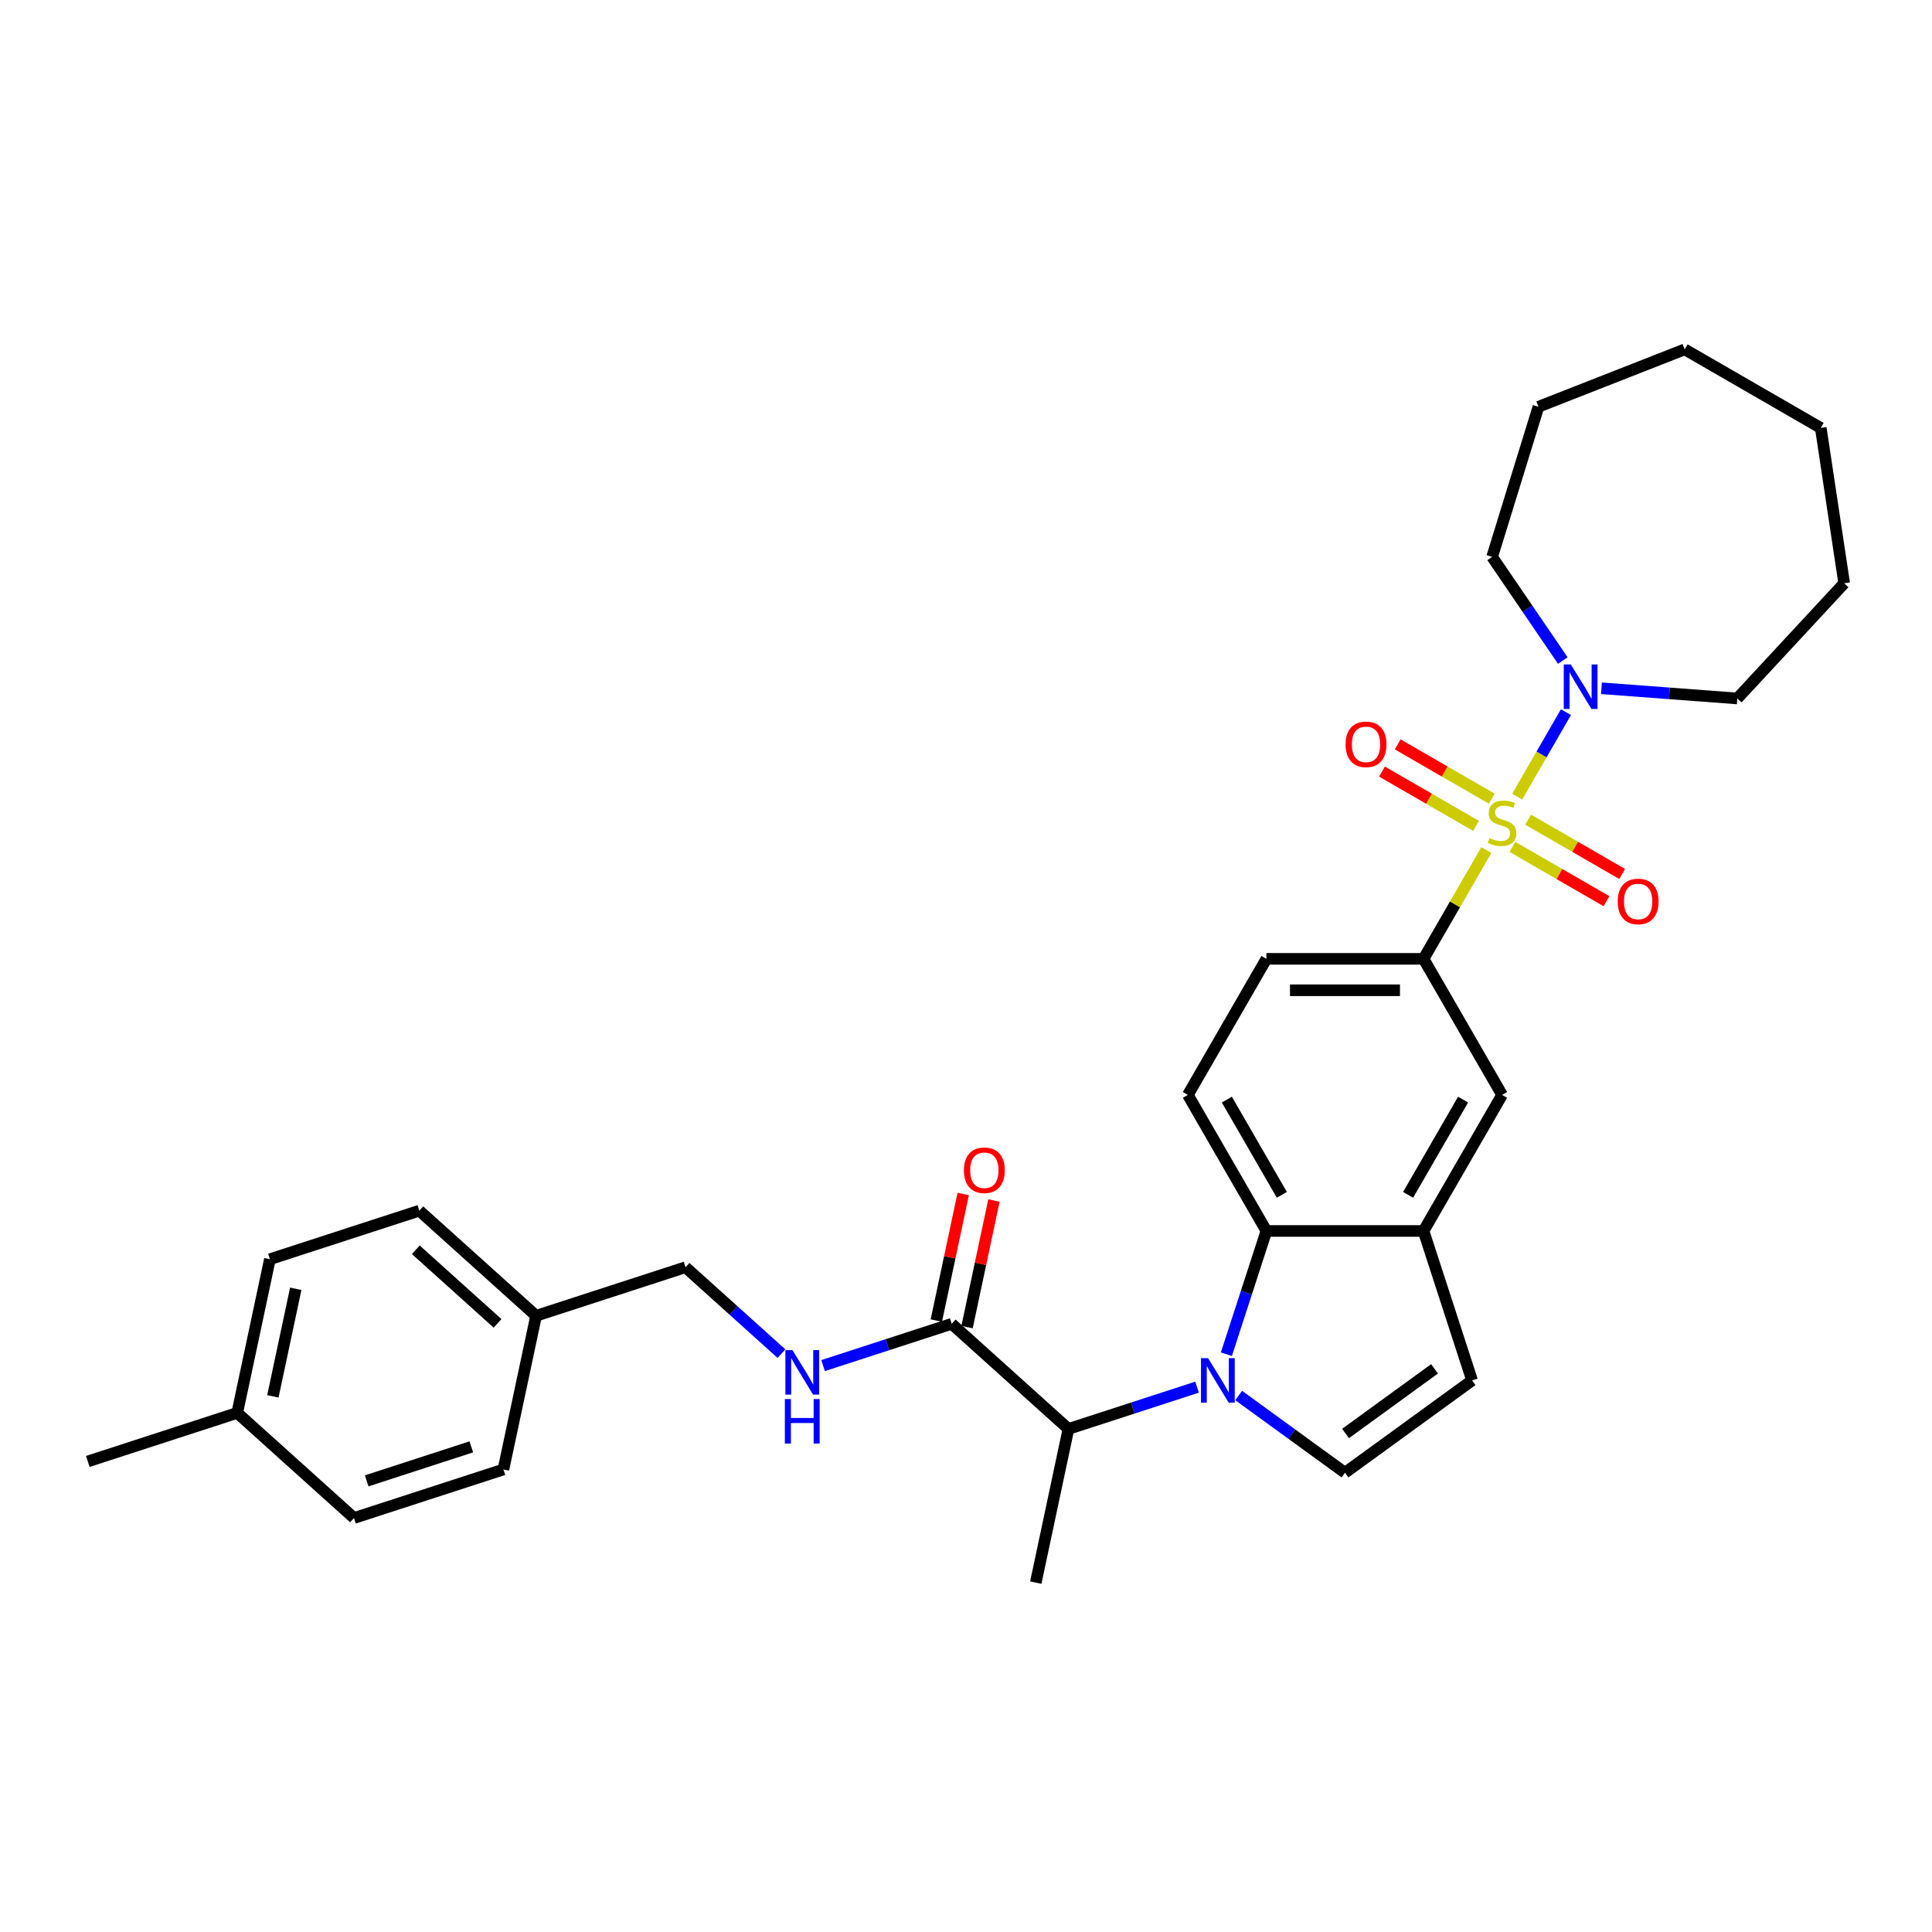 <?xml version='1.0' encoding='iso-8859-1'?>
<svg version='1.1' baseProfile='full'
              xmlns='http://www.w3.org/2000/svg'
                      xmlns:rdkit='http://www.rdkit.org/xml'
                      xmlns:xlink='http://www.w3.org/1999/xlink'
                  xml:space='preserve'
width='1000px' height='1000px' viewBox='0 0 1000 1000'>
<!-- END OF HEADER -->
<rect style='opacity:1.0;fill:#FFFFFF;stroke:none' width='1000' height='1000' x='0' y='0'> </rect>
<path class='bond-3' d='M 785.282,412.355 L 797.912,390.479' style='fill:none;fill-rule:evenodd;stroke:#CCCC00;stroke-width:6px;stroke-linecap:butt;stroke-linejoin:miter;stroke-opacity:1' />
<path class='bond-3' d='M 797.912,390.479 L 810.543,368.603' style='fill:none;fill-rule:evenodd;stroke:#0000FF;stroke-width:6px;stroke-linecap:butt;stroke-linejoin:miter;stroke-opacity:1' />
<path class='bond-4' d='M 769.319,440.005 L 753.068,468.151' style='fill:none;fill-rule:evenodd;stroke:#CCCC00;stroke-width:6px;stroke-linecap:butt;stroke-linejoin:miter;stroke-opacity:1' />
<path class='bond-4' d='M 753.068,468.151 L 736.818,496.297' style='fill:none;fill-rule:evenodd;stroke:#000000;stroke-width:6px;stroke-linecap:butt;stroke-linejoin:miter;stroke-opacity:1' />
<path class='bond-10' d='M 782.83,438.35 L 807.168,452.402' style='fill:none;fill-rule:evenodd;stroke:#CCCC00;stroke-width:6px;stroke-linecap:butt;stroke-linejoin:miter;stroke-opacity:1' />
<path class='bond-10' d='M 807.168,452.402 L 831.506,466.454' style='fill:none;fill-rule:evenodd;stroke:#FF0000;stroke-width:6px;stroke-linecap:butt;stroke-linejoin:miter;stroke-opacity:1' />
<path class='bond-10' d='M 790.962,424.265 L 815.3,438.317' style='fill:none;fill-rule:evenodd;stroke:#CCCC00;stroke-width:6px;stroke-linecap:butt;stroke-linejoin:miter;stroke-opacity:1' />
<path class='bond-10' d='M 815.3,438.317 L 839.638,452.368' style='fill:none;fill-rule:evenodd;stroke:#FF0000;stroke-width:6px;stroke-linecap:butt;stroke-linejoin:miter;stroke-opacity:1' />
<path class='bond-11' d='M 772.128,413.391 L 747.79,399.34' style='fill:none;fill-rule:evenodd;stroke:#CCCC00;stroke-width:6px;stroke-linecap:butt;stroke-linejoin:miter;stroke-opacity:1' />
<path class='bond-11' d='M 747.79,399.34 L 723.452,385.288' style='fill:none;fill-rule:evenodd;stroke:#FF0000;stroke-width:6px;stroke-linecap:butt;stroke-linejoin:miter;stroke-opacity:1' />
<path class='bond-11' d='M 763.996,427.477 L 739.658,413.425' style='fill:none;fill-rule:evenodd;stroke:#CCCC00;stroke-width:6px;stroke-linecap:butt;stroke-linejoin:miter;stroke-opacity:1' />
<path class='bond-11' d='M 739.658,413.425 L 715.319,399.373' style='fill:none;fill-rule:evenodd;stroke:#FF0000;stroke-width:6px;stroke-linecap:butt;stroke-linejoin:miter;stroke-opacity:1' />
<path class='bond-0' d='M 634.769,700.942 L 645.133,669.046' style='fill:none;fill-rule:evenodd;stroke:#0000FF;stroke-width:6px;stroke-linecap:butt;stroke-linejoin:miter;stroke-opacity:1' />
<path class='bond-0' d='M 645.133,669.046 L 655.497,637.149' style='fill:none;fill-rule:evenodd;stroke:#000000;stroke-width:6px;stroke-linecap:butt;stroke-linejoin:miter;stroke-opacity:1' />
<path class='bond-6' d='M 619.6,717.989 L 586.313,728.804' style='fill:none;fill-rule:evenodd;stroke:#0000FF;stroke-width:6px;stroke-linecap:butt;stroke-linejoin:miter;stroke-opacity:1' />
<path class='bond-6' d='M 586.313,728.804 L 553.026,739.62' style='fill:none;fill-rule:evenodd;stroke:#000000;stroke-width:6px;stroke-linecap:butt;stroke-linejoin:miter;stroke-opacity:1' />
<path class='bond-33' d='M 641.134,722.313 L 668.646,742.301' style='fill:none;fill-rule:evenodd;stroke:#0000FF;stroke-width:6px;stroke-linecap:butt;stroke-linejoin:miter;stroke-opacity:1' />
<path class='bond-33' d='M 668.646,742.301 L 696.158,762.29' style='fill:none;fill-rule:evenodd;stroke:#000000;stroke-width:6px;stroke-linecap:butt;stroke-linejoin:miter;stroke-opacity:1' />
<path class='bond-1' d='M 655.497,637.149 L 614.836,566.723' style='fill:none;fill-rule:evenodd;stroke:#000000;stroke-width:6px;stroke-linecap:butt;stroke-linejoin:miter;stroke-opacity:1' />
<path class='bond-1' d='M 663.483,618.453 L 635.021,569.155' style='fill:none;fill-rule:evenodd;stroke:#000000;stroke-width:6px;stroke-linecap:butt;stroke-linejoin:miter;stroke-opacity:1' />
<path class='bond-31' d='M 655.497,637.149 L 736.818,637.149' style='fill:none;fill-rule:evenodd;stroke:#000000;stroke-width:6px;stroke-linecap:butt;stroke-linejoin:miter;stroke-opacity:1' />
<path class='bond-2' d='M 696.158,762.29 L 761.948,714.49' style='fill:none;fill-rule:evenodd;stroke:#000000;stroke-width:6px;stroke-linecap:butt;stroke-linejoin:miter;stroke-opacity:1' />
<path class='bond-2' d='M 696.466,741.962 L 742.519,708.502' style='fill:none;fill-rule:evenodd;stroke:#000000;stroke-width:6px;stroke-linecap:butt;stroke-linejoin:miter;stroke-opacity:1' />
<path class='bond-21' d='M 808.902,341.897 L 790.616,315.075' style='fill:none;fill-rule:evenodd;stroke:#0000FF;stroke-width:6px;stroke-linecap:butt;stroke-linejoin:miter;stroke-opacity:1' />
<path class='bond-21' d='M 790.616,315.075 L 772.329,288.254' style='fill:none;fill-rule:evenodd;stroke:#000000;stroke-width:6px;stroke-linecap:butt;stroke-linejoin:miter;stroke-opacity:1' />
<path class='bond-22' d='M 828.906,356.252 L 864.07,358.887' style='fill:none;fill-rule:evenodd;stroke:#0000FF;stroke-width:6px;stroke-linecap:butt;stroke-linejoin:miter;stroke-opacity:1' />
<path class='bond-22' d='M 864.07,358.887 L 899.233,361.522' style='fill:none;fill-rule:evenodd;stroke:#000000;stroke-width:6px;stroke-linecap:butt;stroke-linejoin:miter;stroke-opacity:1' />
<path class='bond-9' d='M 736.818,496.297 L 777.479,566.723' style='fill:none;fill-rule:evenodd;stroke:#000000;stroke-width:6px;stroke-linecap:butt;stroke-linejoin:miter;stroke-opacity:1' />
<path class='bond-14' d='M 736.818,496.297 L 655.497,496.297' style='fill:none;fill-rule:evenodd;stroke:#000000;stroke-width:6px;stroke-linecap:butt;stroke-linejoin:miter;stroke-opacity:1' />
<path class='bond-14' d='M 724.62,512.561 L 667.695,512.561' style='fill:none;fill-rule:evenodd;stroke:#000000;stroke-width:6px;stroke-linecap:butt;stroke-linejoin:miter;stroke-opacity:1' />
<path class='bond-5' d='M 736.818,637.149 L 777.479,566.723' style='fill:none;fill-rule:evenodd;stroke:#000000;stroke-width:6px;stroke-linecap:butt;stroke-linejoin:miter;stroke-opacity:1' />
<path class='bond-5' d='M 728.832,618.453 L 757.294,569.155' style='fill:none;fill-rule:evenodd;stroke:#000000;stroke-width:6px;stroke-linecap:butt;stroke-linejoin:miter;stroke-opacity:1' />
<path class='bond-8' d='M 736.818,637.149 L 761.948,714.49' style='fill:none;fill-rule:evenodd;stroke:#000000;stroke-width:6px;stroke-linecap:butt;stroke-linejoin:miter;stroke-opacity:1' />
<path class='bond-7' d='M 553.026,739.62 L 492.593,685.206' style='fill:none;fill-rule:evenodd;stroke:#000000;stroke-width:6px;stroke-linecap:butt;stroke-linejoin:miter;stroke-opacity:1' />
<path class='bond-25' d='M 553.026,739.62 L 536.119,819.164' style='fill:none;fill-rule:evenodd;stroke:#000000;stroke-width:6px;stroke-linecap:butt;stroke-linejoin:miter;stroke-opacity:1' />
<path class='bond-13' d='M 492.593,685.206 L 459.306,696.021' style='fill:none;fill-rule:evenodd;stroke:#000000;stroke-width:6px;stroke-linecap:butt;stroke-linejoin:miter;stroke-opacity:1' />
<path class='bond-13' d='M 459.306,696.021 L 426.019,706.837' style='fill:none;fill-rule:evenodd;stroke:#0000FF;stroke-width:6px;stroke-linecap:butt;stroke-linejoin:miter;stroke-opacity:1' />
<path class='bond-15' d='M 500.547,686.896 L 507.509,654.142' style='fill:none;fill-rule:evenodd;stroke:#000000;stroke-width:6px;stroke-linecap:butt;stroke-linejoin:miter;stroke-opacity:1' />
<path class='bond-15' d='M 507.509,654.142 L 514.472,621.388' style='fill:none;fill-rule:evenodd;stroke:#FF0000;stroke-width:6px;stroke-linecap:butt;stroke-linejoin:miter;stroke-opacity:1' />
<path class='bond-15' d='M 484.639,683.515 L 491.601,650.761' style='fill:none;fill-rule:evenodd;stroke:#000000;stroke-width:6px;stroke-linecap:butt;stroke-linejoin:miter;stroke-opacity:1' />
<path class='bond-15' d='M 491.601,650.761 L 498.563,618.007' style='fill:none;fill-rule:evenodd;stroke:#FF0000;stroke-width:6px;stroke-linecap:butt;stroke-linejoin:miter;stroke-opacity:1' />
<path class='bond-12' d='M 614.836,566.723 L 655.497,496.297' style='fill:none;fill-rule:evenodd;stroke:#000000;stroke-width:6px;stroke-linecap:butt;stroke-linejoin:miter;stroke-opacity:1' />
<path class='bond-16' d='M 404.485,700.641 L 379.652,678.281' style='fill:none;fill-rule:evenodd;stroke:#0000FF;stroke-width:6px;stroke-linecap:butt;stroke-linejoin:miter;stroke-opacity:1' />
<path class='bond-16' d='M 379.652,678.281 L 354.819,655.921' style='fill:none;fill-rule:evenodd;stroke:#000000;stroke-width:6px;stroke-linecap:butt;stroke-linejoin:miter;stroke-opacity:1' />
<path class='bond-17' d='M 354.819,655.921 L 277.478,681.05' style='fill:none;fill-rule:evenodd;stroke:#000000;stroke-width:6px;stroke-linecap:butt;stroke-linejoin:miter;stroke-opacity:1' />
<path class='bond-19' d='M 277.478,681.05 L 260.57,760.594' style='fill:none;fill-rule:evenodd;stroke:#000000;stroke-width:6px;stroke-linecap:butt;stroke-linejoin:miter;stroke-opacity:1' />
<path class='bond-20' d='M 277.478,681.05 L 217.044,626.636' style='fill:none;fill-rule:evenodd;stroke:#000000;stroke-width:6px;stroke-linecap:butt;stroke-linejoin:miter;stroke-opacity:1' />
<path class='bond-20' d='M 257.53,684.975 L 215.226,646.885' style='fill:none;fill-rule:evenodd;stroke:#000000;stroke-width:6px;stroke-linecap:butt;stroke-linejoin:miter;stroke-opacity:1' />
<path class='bond-18' d='M 122.796,731.31 L 139.703,651.766' style='fill:none;fill-rule:evenodd;stroke:#000000;stroke-width:6px;stroke-linecap:butt;stroke-linejoin:miter;stroke-opacity:1' />
<path class='bond-18' d='M 141.241,722.76 L 153.076,667.079' style='fill:none;fill-rule:evenodd;stroke:#000000;stroke-width:6px;stroke-linecap:butt;stroke-linejoin:miter;stroke-opacity:1' />
<path class='bond-26' d='M 122.796,731.31 L 45.455,756.439' style='fill:none;fill-rule:evenodd;stroke:#000000;stroke-width:6px;stroke-linecap:butt;stroke-linejoin:miter;stroke-opacity:1' />
<path class='bond-34' d='M 122.796,731.31 L 183.229,785.724' style='fill:none;fill-rule:evenodd;stroke:#000000;stroke-width:6px;stroke-linecap:butt;stroke-linejoin:miter;stroke-opacity:1' />
<path class='bond-23' d='M 260.57,760.594 L 183.229,785.724' style='fill:none;fill-rule:evenodd;stroke:#000000;stroke-width:6px;stroke-linecap:butt;stroke-linejoin:miter;stroke-opacity:1' />
<path class='bond-23' d='M 243.943,748.896 L 189.804,766.486' style='fill:none;fill-rule:evenodd;stroke:#000000;stroke-width:6px;stroke-linecap:butt;stroke-linejoin:miter;stroke-opacity:1' />
<path class='bond-24' d='M 217.044,626.636 L 139.703,651.766' style='fill:none;fill-rule:evenodd;stroke:#000000;stroke-width:6px;stroke-linecap:butt;stroke-linejoin:miter;stroke-opacity:1' />
<path class='bond-27' d='M 772.329,288.254 L 796.299,210.546' style='fill:none;fill-rule:evenodd;stroke:#000000;stroke-width:6px;stroke-linecap:butt;stroke-linejoin:miter;stroke-opacity:1' />
<path class='bond-28' d='M 899.233,361.522 L 954.545,301.909' style='fill:none;fill-rule:evenodd;stroke:#000000;stroke-width:6px;stroke-linecap:butt;stroke-linejoin:miter;stroke-opacity:1' />
<path class='bond-30' d='M 796.299,210.546 L 871.999,180.836' style='fill:none;fill-rule:evenodd;stroke:#000000;stroke-width:6px;stroke-linecap:butt;stroke-linejoin:miter;stroke-opacity:1' />
<path class='bond-29' d='M 954.545,301.909 L 942.425,221.496' style='fill:none;fill-rule:evenodd;stroke:#000000;stroke-width:6px;stroke-linecap:butt;stroke-linejoin:miter;stroke-opacity:1' />
<path class='bond-32' d='M 942.425,221.496 L 871.999,180.836' style='fill:none;fill-rule:evenodd;stroke:#000000;stroke-width:6px;stroke-linecap:butt;stroke-linejoin:miter;stroke-opacity:1' />
<path  class='atom-0' d='M 770.973 433.775
Q 771.233 433.873, 772.307 434.328
Q 773.38 434.784, 774.551 435.076
Q 775.755 435.337, 776.926 435.337
Q 779.105 435.337, 780.374 434.296
Q 781.642 433.222, 781.642 431.368
Q 781.642 430.1, 780.992 429.319
Q 780.374 428.538, 779.398 428.115
Q 778.422 427.693, 776.796 427.205
Q 774.746 426.587, 773.51 426.001
Q 772.307 425.416, 771.428 424.179
Q 770.583 422.943, 770.583 420.862
Q 770.583 417.967, 772.534 416.177
Q 774.519 414.388, 778.422 414.388
Q 781.089 414.388, 784.115 415.657
L 783.366 418.162
Q 780.601 417.023, 778.52 417.023
Q 776.275 417.023, 775.039 417.967
Q 773.803 418.877, 773.836 420.471
Q 773.836 421.707, 774.454 422.455
Q 775.104 423.204, 776.015 423.626
Q 776.958 424.049, 778.52 424.537
Q 780.601 425.188, 781.838 425.838
Q 783.074 426.489, 783.952 427.823
Q 784.863 429.124, 784.863 431.368
Q 784.863 434.556, 782.716 436.28
Q 780.601 437.972, 777.056 437.972
Q 775.007 437.972, 773.445 437.516
Q 771.916 437.093, 770.095 436.345
L 770.973 433.775
' fill='#CCCC00'/>
<path  class='atom-1' d='M 625.277 702.975
L 632.823 715.174
Q 633.571 716.377, 634.775 718.557
Q 635.979 720.736, 636.044 720.866
L 636.044 702.975
L 639.101 702.975
L 639.101 726.006
L 635.946 726.006
L 627.846 712.669
Q 626.903 711.108, 625.895 709.318
Q 624.919 707.529, 624.626 706.976
L 624.626 726.006
L 621.633 726.006
L 621.633 702.975
L 625.277 702.975
' fill='#0000FF'/>
<path  class='atom-4' d='M 813.049 343.93
L 820.595 356.128
Q 821.343 357.331, 822.547 359.511
Q 823.75 361.69, 823.815 361.82
L 823.815 343.93
L 826.873 343.93
L 826.873 366.96
L 823.718 366.96
L 815.618 353.623
Q 814.675 352.062, 813.667 350.273
Q 812.691 348.484, 812.398 347.931
L 812.398 366.96
L 809.405 366.96
L 809.405 343.93
L 813.049 343.93
' fill='#0000FF'/>
<path  class='atom-11' d='M 837.333 466.597
Q 837.333 461.067, 840.066 457.977
Q 842.798 454.886, 847.905 454.886
Q 853.012 454.886, 855.744 457.977
Q 858.477 461.067, 858.477 466.597
Q 858.477 472.191, 855.712 475.379
Q 852.947 478.534, 847.905 478.534
Q 842.83 478.534, 840.066 475.379
Q 837.333 472.224, 837.333 466.597
M 847.905 475.932
Q 851.418 475.932, 853.305 473.59
Q 855.224 471.216, 855.224 466.597
Q 855.224 462.075, 853.305 459.798
Q 851.418 457.489, 847.905 457.489
Q 844.392 457.489, 842.473 459.766
Q 840.586 462.043, 840.586 466.597
Q 840.586 471.248, 842.473 473.59
Q 844.392 475.932, 847.905 475.932
' fill='#FF0000'/>
<path  class='atom-12' d='M 696.481 385.275
Q 696.481 379.746, 699.213 376.655
Q 701.946 373.565, 707.053 373.565
Q 712.159 373.565, 714.892 376.655
Q 717.624 379.746, 717.624 385.275
Q 717.624 390.87, 714.859 394.058
Q 712.094 397.213, 707.053 397.213
Q 701.978 397.213, 699.213 394.058
Q 696.481 390.903, 696.481 385.275
M 707.053 394.611
Q 710.566 394.611, 712.452 392.269
Q 714.371 389.894, 714.371 385.275
Q 714.371 380.754, 712.452 378.477
Q 710.566 376.167, 707.053 376.167
Q 703.539 376.167, 701.62 378.444
Q 699.734 380.721, 699.734 385.275
Q 699.734 389.927, 701.62 392.269
Q 703.539 394.611, 707.053 394.611
' fill='#FF0000'/>
<path  class='atom-14' d='M 410.161 698.82
L 417.708 711.018
Q 418.456 712.222, 419.66 714.401
Q 420.863 716.581, 420.928 716.711
L 420.928 698.82
L 423.986 698.82
L 423.986 721.85
L 420.831 721.85
L 412.731 708.514
Q 411.788 706.952, 410.779 705.163
Q 409.803 703.374, 409.511 702.821
L 409.511 721.85
L 406.518 721.85
L 406.518 698.82
L 410.161 698.82
' fill='#0000FF'/>
<path  class='atom-14' d='M 406.242 724.153
L 409.364 724.153
L 409.364 733.944
L 421.14 733.944
L 421.14 724.153
L 424.262 724.153
L 424.262 747.183
L 421.14 747.183
L 421.14 736.547
L 409.364 736.547
L 409.364 747.183
L 406.242 747.183
L 406.242 724.153
' fill='#0000FF'/>
<path  class='atom-16' d='M 498.929 605.727
Q 498.929 600.197, 501.661 597.107
Q 504.394 594.016, 509.501 594.016
Q 514.608 594.016, 517.34 597.107
Q 520.072 600.197, 520.072 605.727
Q 520.072 611.321, 517.307 614.509
Q 514.542 617.665, 509.501 617.665
Q 504.426 617.665, 501.661 614.509
Q 498.929 611.354, 498.929 605.727
M 509.501 615.062
Q 513.014 615.062, 514.9 612.72
Q 516.819 610.346, 516.819 605.727
Q 516.819 601.205, 514.9 598.928
Q 513.014 596.619, 509.501 596.619
Q 505.988 596.619, 504.068 598.896
Q 502.182 601.173, 502.182 605.727
Q 502.182 610.378, 504.068 612.72
Q 505.988 615.062, 509.501 615.062
' fill='#FF0000'/>
</svg>

